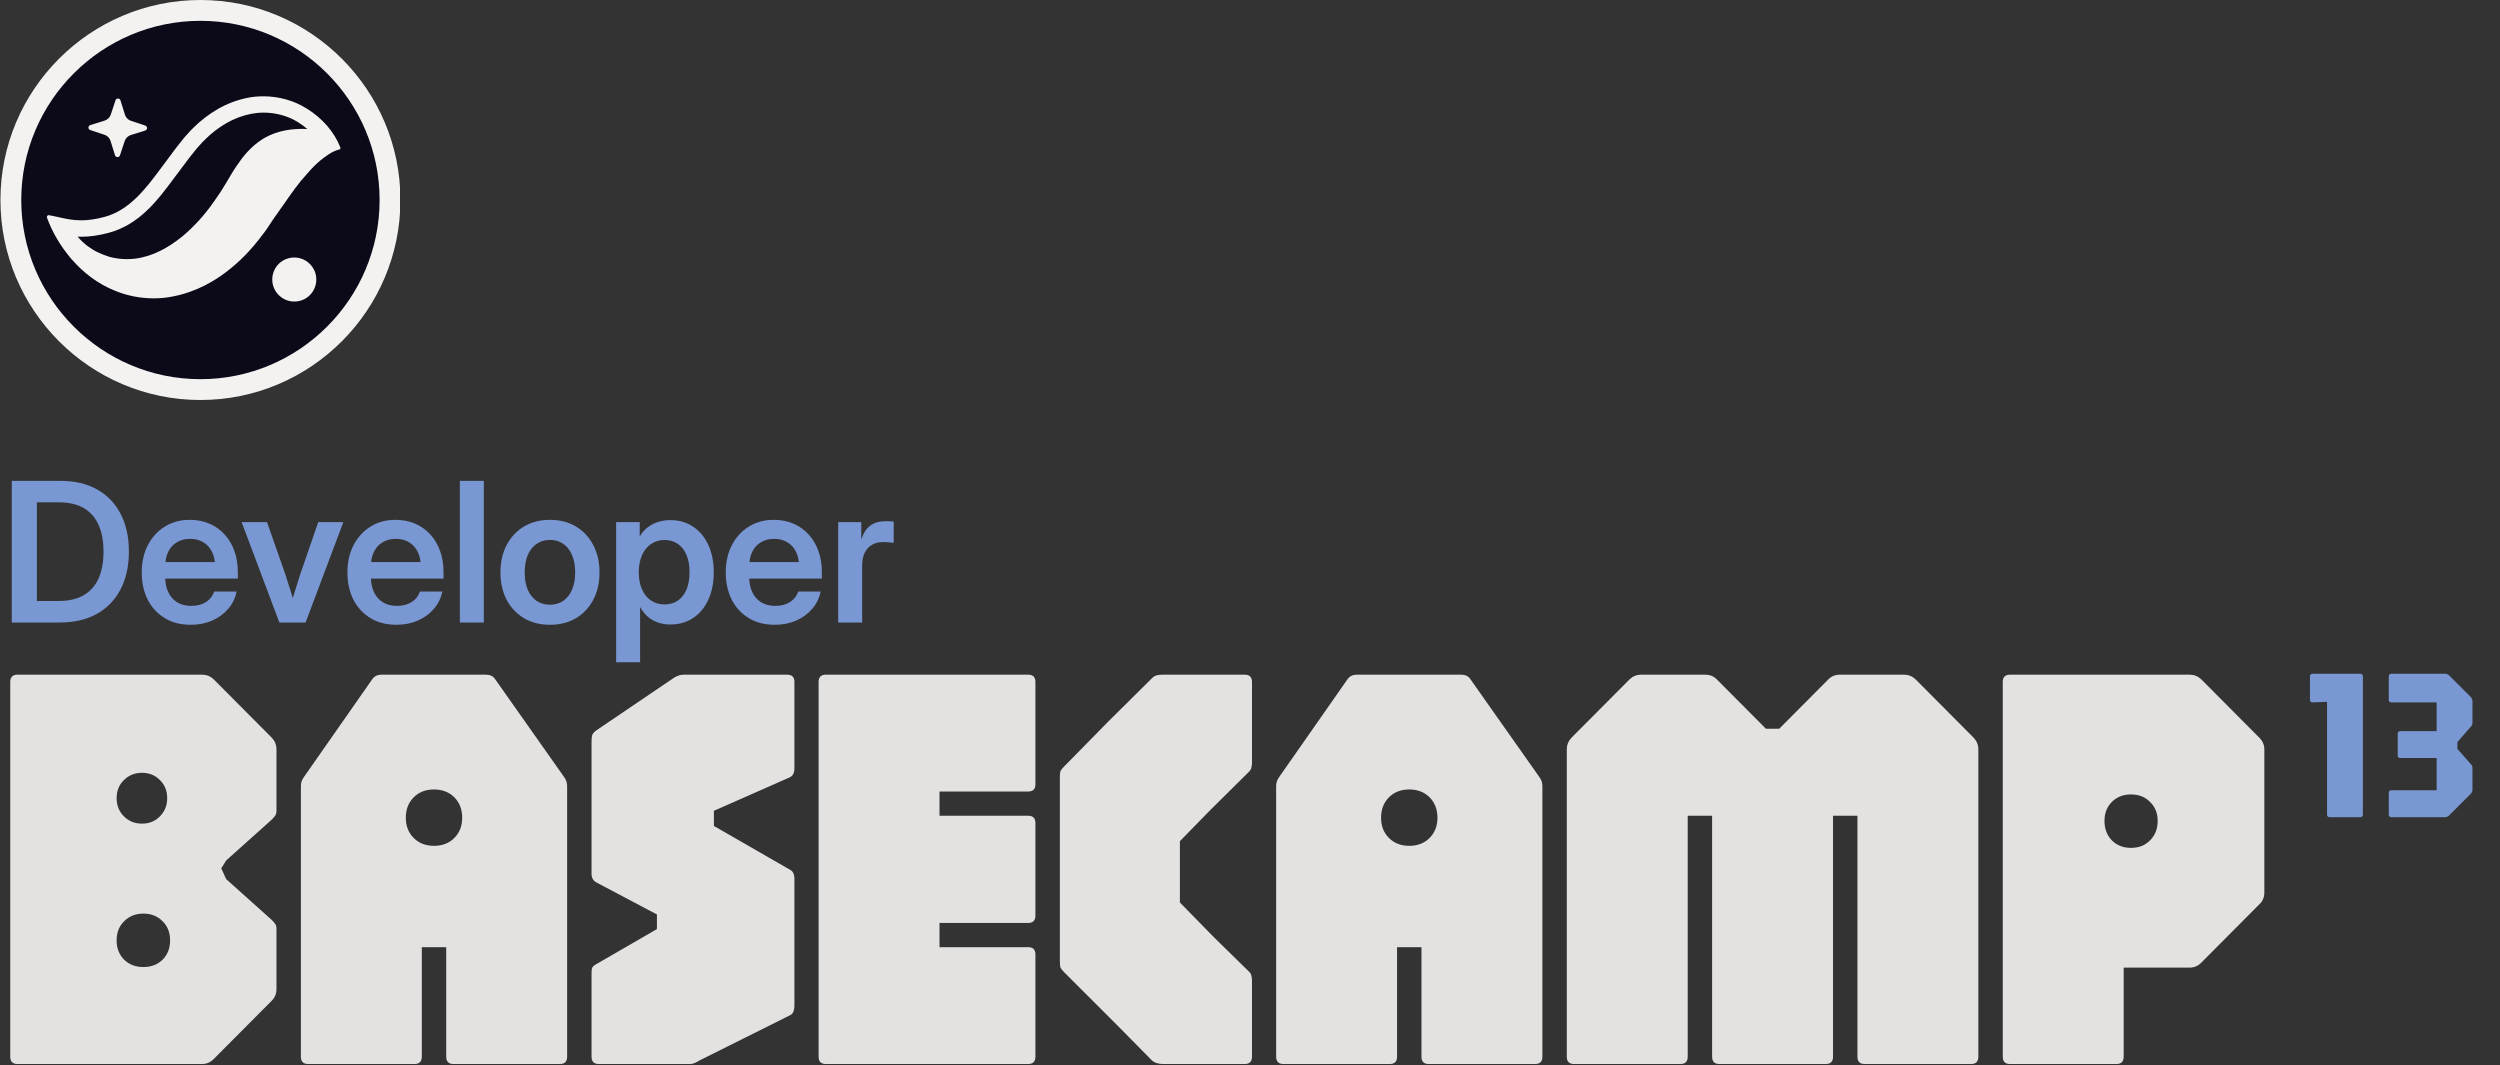 <svg width="1000" height="426" viewBox="0 0 1000 426" fill="none" xmlns="http://www.w3.org/2000/svg">
<rect x="0" y="0" width="1000" height="426" fill="#333333" stroke="none"/>
<g clip-path="url(#clip0_378_1608)">
<ellipse cx="80.347" cy="80.174" rx="78.091" ry="78.091" fill="#0C0A18"/>
<path d="M80.174 0C36.061 0 0.174 35.887 0.174 80C0.174 124.113 36.061 160 80.174 160C124.286 160 160.174 124.113 160.174 80C160.174 35.887 124.286 0 80.174 0ZM151.844 80C151.844 119.518 119.691 151.67 80.174 151.67C40.656 151.67 8.503 119.518 8.503 80C8.503 40.482 40.656 8.33 80.174 8.33C119.691 8.33 151.844 40.482 151.844 80Z" fill="#F3F2F1"/>
<path d="M36.068 52.005L41.815 53.914C42.905 54.268 43.842 55.198 44.189 56.288L46.022 62.154C46.181 62.584 46.556 62.848 47 62.848C47.445 62.848 47.819 62.577 47.979 62.147L49.888 56.406C50.242 55.316 51.172 54.379 52.262 54.032L58.127 52.2C58.558 52.04 58.822 51.665 58.822 51.221C58.822 50.777 58.551 50.402 58.121 50.242L52.38 48.333C51.29 47.979 50.353 47.049 50.006 45.959L48.173 40.094C48.014 39.663 47.639 39.4 47.195 39.4C46.751 39.4 46.376 39.67 46.216 40.101L44.307 45.841C43.953 46.931 43.023 47.868 41.933 48.215L36.068 50.048C35.637 50.208 35.373 50.582 35.373 51.027C35.373 51.471 35.637 51.846 36.068 52.005Z" fill="#F3F2F1"/>
<path d="M122.648 43.37L122.607 43.342H122.53C117.63 40.233 111.514 38.518 105.302 38.518C103.115 38.518 100.998 38.719 99.006 39.129C94.82 39.976 90.697 41.538 87.087 43.641C83.693 45.598 80.389 48.111 77.543 50.922C76.689 51.721 75.849 52.609 74.905 53.713C74.482 54.199 74.072 54.643 73.614 55.143L70.379 59.231L64.264 67.436C58.419 75.287 51.79 84.193 41.628 86.81C38.296 87.698 35.304 88.129 32.472 88.129C29.147 88.129 26.537 87.552 23.774 86.942L23.039 86.782C21.914 86.532 20.748 86.275 19.519 86.067C19.374 86.067 19.145 86.067 18.992 86.254L18.909 86.338L18.888 86.365C18.853 86.428 18.679 86.754 18.763 86.997C20.956 93.008 24.198 98.485 28.675 103.74C33.721 109.446 39.233 113.492 45.522 116.096C50.443 118.22 55.969 119.337 61.48 119.337C64.208 119.337 66.867 119.066 69.373 118.539C78.709 116.699 85.977 112.236 90.433 108.821C95.688 104.85 100.38 100.068 104.781 94.202C105.885 92.807 106.468 91.96 107.224 90.829L109.335 87.629C110.022 86.719 110.716 85.713 111.382 84.741L111.542 84.512C111.757 84.207 111.972 83.887 112.187 83.575L112.208 83.547C112.694 82.832 113.201 82.096 113.728 81.416L114.298 80.576C116.769 77.043 119.573 73.031 122.822 69.525C124.758 67.276 126.445 65.59 128.285 64.062C129.347 63.202 130.409 62.424 131.63 61.626C132.963 60.772 134.185 60.217 135.573 59.821L135.684 59.8C135.872 59.773 136.038 59.648 136.122 59.474C136.205 59.315 136.205 59.127 136.122 58.926C133.609 52.658 129.076 47.431 122.648 43.377V43.37ZM122.954 51.603C122.843 51.603 122.732 51.596 122.62 51.589H122.482C122.03 51.568 121.607 51.554 121.177 51.554C120.163 51.554 118.976 51.568 117.859 51.672C112.118 52.082 107.134 53.886 103.039 57.017C99.887 59.44 97.215 62.452 94.362 66.784C93.689 67.776 93.043 68.797 92.391 69.907L90.523 73.059C89.149 75.426 87.497 77.959 85.609 80.597C81.819 86.032 77.675 90.6 72.941 94.563C69.879 97.02 67.117 98.832 64.257 100.262C60.994 101.928 57.482 103.032 54.081 103.455C53.039 103.587 51.95 103.65 50.756 103.65C48.292 103.65 45.841 103.323 43.669 102.705C41.982 102.164 40.413 101.539 38.865 100.804C37.768 100.297 36.63 99.519 35.533 98.77L34.992 98.395C33.617 97.361 32.319 96.139 31.035 94.66H31.25C31.646 94.688 32.056 94.702 32.472 94.702C35.887 94.702 39.42 94.202 43.273 93.182C55.733 89.947 63.125 80 69.643 71.219L75.613 63.25L78.66 59.433C78.91 59.169 79.16 58.884 79.382 58.634L79.417 58.593C79.563 58.426 79.715 58.253 79.868 58.086L80.125 57.801C80.812 57.045 81.465 56.323 82.159 55.698L82.277 55.58C84.616 53.234 87.462 51.061 90.509 49.284C93.591 47.5 97.02 46.202 100.436 45.529C102.122 45.21 103.809 45.043 105.461 45.043C110.39 45.043 115.422 46.452 119.254 48.909C120.732 49.86 121.947 50.749 122.954 51.617V51.603Z" fill="#F3F2F1"/>
<path d="M118.497 103.032C115.859 102.809 113.298 103.74 111.472 105.565C109.64 107.398 108.717 109.959 108.939 112.59C109.293 116.79 112.729 120.226 116.928 120.58C117.185 120.6 117.449 120.614 117.699 120.614C120.08 120.614 122.301 119.705 123.953 118.046C125.786 116.213 126.709 113.652 126.487 111.021C126.133 106.822 122.697 103.386 118.497 103.032Z" fill="#F3F2F1"/>
</g>
<path d="M23.84 249H9.543V240.407H23.307C27.388 240.407 30.772 239.634 33.459 238.088C36.146 236.541 38.136 234.298 39.429 231.358C40.747 228.392 41.406 224.805 41.406 220.598C41.406 216.441 40.747 212.905 39.429 209.99C38.136 207.049 36.172 204.806 33.535 203.26C30.924 201.713 27.617 200.94 23.612 200.94H9.277V192.347H24.258C29.885 192.347 34.739 193.488 38.82 195.769C42.901 198.051 46.044 201.308 48.25 205.541C50.455 209.774 51.558 214.793 51.558 220.598C51.558 226.453 50.442 231.51 48.212 235.768C46.007 240.001 42.838 243.271 38.706 245.578C34.6 247.859 29.644 249 23.84 249ZM14.752 192.347V249H4.715V192.347H14.752ZM76.272 249.913C72.267 249.913 68.794 249.013 65.854 247.213C62.914 245.413 60.645 242.942 59.048 239.799C57.476 236.63 56.691 233.018 56.691 228.962C56.691 224.881 57.502 221.257 59.124 218.088C60.772 214.92 63.04 212.436 65.93 210.636C68.82 208.836 72.14 207.936 75.892 207.936C78.781 207.936 81.405 208.443 83.762 209.457C86.12 210.471 88.147 211.916 89.846 213.792C91.544 215.642 92.85 217.847 93.762 220.408C94.674 222.942 95.131 225.743 95.131 228.81V231.434H60.493V224.818H90.34L86.044 226.605C86.044 224.324 85.625 222.359 84.789 220.712C83.978 219.064 82.824 217.797 81.329 216.91C79.859 215.997 78.097 215.541 76.044 215.541C74.016 215.541 72.254 215.997 70.759 216.91C69.263 217.797 68.11 219.064 67.299 220.712C66.488 222.359 66.082 224.324 66.082 226.605V230.749C66.082 233.056 66.488 235.084 67.299 236.833C68.11 238.582 69.289 239.938 70.835 240.901C72.406 241.865 74.295 242.346 76.5 242.346C78.097 242.346 79.516 242.105 80.758 241.624C82.001 241.142 83.04 240.47 83.876 239.609C84.713 238.747 85.308 237.746 85.663 236.605H94.636C94.13 239.216 93.014 241.522 91.291 243.525C89.592 245.527 87.45 247.099 84.865 248.24C82.279 249.355 79.415 249.913 76.272 249.913ZM111.746 249L96.652 208.849H106.804L114.142 229.761C114.877 231.992 115.587 234.222 116.271 236.453C116.955 238.658 117.627 240.863 118.286 243.069H116.005C116.664 240.863 117.323 238.658 117.982 236.453C118.666 234.222 119.363 231.992 120.073 229.761L127.297 208.849H137.335L122.24 249H111.746ZM158.551 249.913C154.546 249.913 151.074 249.013 148.133 247.213C145.193 245.413 142.924 242.942 141.327 239.799C139.756 236.63 138.97 233.018 138.97 228.962C138.97 224.881 139.781 221.257 141.403 218.088C143.051 214.92 145.32 212.436 148.209 210.636C151.099 208.836 154.42 207.936 158.171 207.936C161.061 207.936 163.684 208.443 166.042 209.457C168.399 210.471 170.427 211.916 172.125 213.792C173.823 215.642 175.129 217.847 176.041 220.408C176.954 222.942 177.41 225.743 177.41 228.81V231.434H142.772V224.818H172.619L168.323 226.605C168.323 224.324 167.905 222.359 167.068 220.712C166.257 219.064 165.104 217.797 163.608 216.91C162.138 215.997 160.376 215.541 158.323 215.541C156.295 215.541 154.534 215.997 153.038 216.91C151.543 217.797 150.389 219.064 149.578 220.712C148.767 222.359 148.361 224.324 148.361 226.605V230.749C148.361 233.056 148.767 235.084 149.578 236.833C150.389 238.582 151.568 239.938 153.114 240.901C154.686 241.865 156.574 242.346 158.779 242.346C160.376 242.346 161.796 242.105 163.038 241.624C164.28 241.142 165.319 240.47 166.156 239.609C166.992 238.747 167.588 237.746 167.943 236.605H176.916C176.409 239.216 175.294 241.522 173.57 243.525C171.872 245.527 169.73 247.099 167.144 248.24C164.559 249.355 161.694 249.913 158.551 249.913ZM193.531 192.347V249H183.95V192.347H193.531ZM219.995 249.913C216.066 249.913 212.606 249.038 209.615 247.289C206.649 245.515 204.33 243.056 202.657 239.913C201.009 236.77 200.185 233.12 200.185 228.962C200.185 224.805 201.009 221.155 202.657 218.012C204.33 214.844 206.649 212.372 209.615 210.598C212.606 208.824 216.066 207.936 219.995 207.936C223.949 207.936 227.409 208.824 230.375 210.598C233.34 212.372 235.647 214.844 237.295 218.012C238.968 221.155 239.804 224.805 239.804 228.962C239.804 233.12 238.968 236.77 237.295 239.913C235.647 243.056 233.34 245.515 230.375 247.289C227.409 249.038 223.949 249.913 219.995 249.913ZM219.995 241.89C222.048 241.89 223.822 241.37 225.318 240.331C226.839 239.292 228.005 237.809 228.816 235.882C229.652 233.931 230.071 231.624 230.071 228.962C230.071 226.276 229.652 223.969 228.816 222.042C228.005 220.091 226.839 218.595 225.318 217.556C223.822 216.491 222.048 215.959 219.995 215.959C217.942 215.959 216.155 216.491 214.634 217.556C213.113 218.595 211.934 220.091 211.098 222.042C210.286 223.969 209.881 226.276 209.881 228.962C209.881 231.649 210.286 233.956 211.098 235.882C211.934 237.809 213.113 239.292 214.634 240.331C216.155 241.37 217.942 241.89 219.995 241.89ZM246.458 264.893V208.849H255.887V214.438H256.001C256.838 213.019 257.877 211.84 259.119 210.902C260.361 209.939 261.743 209.229 263.264 208.773C264.81 208.291 266.445 208.05 268.168 208.05C271.641 208.05 274.67 208.925 277.256 210.674C279.867 212.423 281.894 214.869 283.339 218.012C284.784 221.155 285.506 224.78 285.506 228.886C285.506 233.043 284.784 236.694 283.339 239.837C281.92 242.98 279.905 245.426 277.294 247.175C274.683 248.924 271.628 249.798 268.13 249.798C266.381 249.798 264.759 249.545 263.264 249.038C261.768 248.531 260.412 247.771 259.195 246.757C258.004 245.743 256.99 244.475 256.154 242.955H256.039V264.893H246.458ZM265.887 241.776C267.864 241.776 269.588 241.282 271.058 240.293C272.554 239.304 273.72 237.847 274.556 235.92C275.393 233.994 275.811 231.649 275.811 228.886C275.811 226.123 275.393 223.791 274.556 221.89C273.72 219.964 272.554 218.506 271.058 217.518C269.588 216.504 267.864 215.997 265.887 215.997C263.783 215.997 261.958 216.529 260.412 217.594C258.866 218.659 257.662 220.154 256.8 222.08C255.938 224.007 255.507 226.276 255.507 228.886C255.507 231.497 255.938 233.779 256.8 235.73C257.662 237.657 258.866 239.152 260.412 240.217C261.958 241.256 263.783 241.776 265.887 241.776ZM309.879 249.913C305.874 249.913 302.401 249.013 299.461 247.213C296.52 245.413 294.252 242.942 292.655 239.799C291.083 236.63 290.297 233.018 290.297 228.962C290.297 224.881 291.108 221.257 292.731 218.088C294.378 214.92 296.647 212.436 299.537 210.636C302.426 208.836 305.747 207.936 309.498 207.936C312.388 207.936 315.011 208.443 317.369 209.457C319.726 210.471 321.754 211.916 323.452 213.792C325.151 215.642 326.456 217.847 327.369 220.408C328.281 222.942 328.737 225.743 328.737 228.81V231.434H294.099V224.818H323.947L319.65 226.605C319.65 224.324 319.232 222.359 318.395 220.712C317.584 219.064 316.431 217.797 314.935 216.91C313.465 215.997 311.704 215.541 309.65 215.541C307.623 215.541 305.861 215.997 304.365 216.91C302.87 217.797 301.716 219.064 300.905 220.712C300.094 222.359 299.689 224.324 299.689 226.605V230.749C299.689 233.056 300.094 235.084 300.905 236.833C301.716 238.582 302.895 239.938 304.441 240.901C306.013 241.865 307.901 242.346 310.107 242.346C311.704 242.346 313.123 242.105 314.365 241.624C315.607 241.142 316.646 240.47 317.483 239.609C318.319 238.747 318.915 237.746 319.27 236.605H328.243C327.736 239.216 326.621 241.522 324.897 243.525C323.199 245.527 321.057 247.099 318.471 248.24C315.886 249.355 313.022 249.913 309.879 249.913ZM335.277 249V208.849H344.516V215.503H344.631C345.366 213.196 346.519 211.447 348.091 210.256C349.687 209.064 351.779 208.469 354.364 208.469C355.023 208.469 355.606 208.481 356.113 208.507C356.645 208.532 357.102 208.57 357.482 208.621V217.138C357.152 217.087 356.557 217.024 355.695 216.948C354.833 216.871 353.921 216.833 352.957 216.833C351.462 216.833 350.093 217.188 348.851 217.898C347.634 218.582 346.658 219.622 345.923 221.016C345.214 222.41 344.859 224.159 344.859 226.263V249H335.277Z" fill="#7997D2"/>
<path d="M7.005 425.606C5.067 425.606 4.098 424.633 4.098 422.686V272.789C4.098 270.842 5.067 269.869 7.005 269.869H80.829C82.612 269.869 84.162 270.492 85.479 271.738L108.731 295.104C109.971 296.429 110.591 297.986 110.591 299.778V324.313C110.591 325.091 110.436 325.715 110.126 326.182C109.816 326.649 109.351 327.194 108.731 327.818L90.478 344.174L88.502 347.329L90.478 351.651L108.731 368.008C109.351 368.631 109.816 369.176 110.126 369.644C110.436 370.033 110.591 370.656 110.591 371.513V395.58C110.591 397.45 109.971 399.007 108.731 400.254L85.479 423.62C84.162 424.944 82.612 425.606 80.829 425.606H7.005ZM57.345 386.818C60.445 386.818 63.003 385.844 65.018 383.897C67.033 381.872 68.041 379.302 68.041 376.186C68.041 372.993 67.033 370.422 65.018 368.475C63.003 366.45 60.445 365.438 57.345 365.438C54.245 365.438 51.687 366.45 49.672 368.475C47.657 370.422 46.649 372.993 46.649 376.186C46.649 379.302 47.657 381.872 49.672 383.897C51.687 385.844 54.245 386.818 57.345 386.818ZM56.764 329.453C59.709 329.453 62.111 328.48 63.971 326.532C65.909 324.585 66.878 322.171 66.878 319.289C66.878 316.329 65.909 313.915 63.971 312.045C62.111 310.098 59.709 309.124 56.764 309.124C53.896 309.124 51.493 310.098 49.556 312.045C47.618 313.915 46.649 316.329 46.649 319.289C46.649 322.171 47.618 324.585 49.556 326.532C51.493 328.48 53.896 329.453 56.764 329.453Z" fill="#E4E1E1"/>
<path d="M123.263 425.606C121.326 425.606 120.357 424.633 120.357 422.686V314.382C120.357 313.136 120.744 311.967 121.52 310.877L148.957 271.621C149.809 270.453 151.049 269.869 152.677 269.869H194.297C196.002 269.869 197.243 270.453 198.018 271.621L225.687 310.877C226.462 311.967 226.85 313.136 226.85 314.382V422.686C226.85 424.633 225.881 425.606 223.943 425.606H181.393C179.455 425.606 178.486 424.633 178.486 422.686V378.873H168.72V422.686C168.72 424.633 167.752 425.606 165.814 425.606H123.263ZM173.603 338.332C176.936 338.332 179.649 337.281 181.741 335.178C183.834 333.075 184.88 330.388 184.88 327.117C184.88 323.767 183.834 321.041 181.741 318.938C179.649 316.835 176.936 315.784 173.603 315.784C170.271 315.784 167.558 316.835 165.465 318.938C163.373 321.041 162.326 323.767 162.326 327.117C162.326 330.388 163.373 333.075 165.465 335.178C167.558 337.281 170.271 338.332 173.603 338.332Z" fill="#E4E1E1"/>
<path d="M239.522 425.606C237.584 425.606 236.615 424.633 236.615 422.686V389.739C236.615 388.804 236.654 388.064 236.732 387.519C236.887 386.896 237.352 386.351 238.127 385.883L262.774 371.63V365.788L238.476 352.937C237.235 352.236 236.615 351.067 236.615 349.432V296.857C236.615 295.611 236.693 294.715 236.848 294.17C237.003 293.547 237.546 292.885 238.476 292.184L269.168 271.387C269.788 270.92 270.447 270.57 271.144 270.336C271.842 270.024 272.733 269.869 273.818 269.869H314.857C316.795 269.869 317.764 270.842 317.764 272.789V307.372C317.764 309.085 317.183 310.254 316.02 310.877L285.56 324.313V330.388L316.02 347.913C317.183 348.458 317.764 349.704 317.764 351.651V402.474C317.764 403.097 317.648 403.759 317.415 404.46C317.26 405.083 316.873 405.589 316.253 405.979L279.747 424.204C279.282 424.516 278.701 424.827 278.003 425.139C277.383 425.451 276.763 425.606 276.143 425.606H239.522Z" fill="#E4E1E1"/>
<path d="M330.349 425.606C328.411 425.606 327.442 424.633 327.442 422.686V272.789C327.442 270.842 328.411 269.869 330.349 269.869H411.265C413.202 269.869 414.171 270.842 414.171 272.789V313.681C414.171 315.628 413.202 316.602 411.265 316.602H375.806V326.299H411.265C413.202 326.299 414.171 327.272 414.171 329.22V366.255C414.171 368.203 413.202 369.176 411.265 369.176H375.806V378.873H411.265C413.202 378.873 414.171 379.847 414.171 381.794V422.686C414.171 424.633 413.202 425.606 411.265 425.606H330.349Z" fill="#E4E1E1"/>
<path d="M465.334 425.606C463.319 425.606 461.769 425.1 460.684 424.088L447.779 411.002L425.806 389.038C424.954 388.181 424.411 387.519 424.179 387.052C424.024 386.506 423.946 385.611 423.946 384.364V311.111C423.946 309.786 424.024 308.891 424.179 308.423C424.411 307.956 424.954 307.294 425.806 306.437L443.245 288.679L460.684 271.387C461.381 270.686 462.079 270.258 462.776 270.102C463.474 269.947 464.327 269.869 465.334 269.869H497.886C499.824 269.869 500.793 270.842 500.793 272.789V305.035C500.793 305.736 500.715 306.398 500.56 307.021C500.483 307.567 500.134 308.151 499.514 308.774L484.168 323.962L471.961 336.463V360.998L485.679 375.018L499.514 388.57C500.134 389.116 500.483 389.7 500.56 390.323C500.715 390.946 500.793 391.608 500.793 392.309V422.686C500.793 424.633 499.824 425.606 497.886 425.606H465.334Z" fill="#E4E1E1"/>
<path d="M513.365 425.606C511.428 425.606 510.459 424.633 510.459 422.686V314.382C510.459 313.136 510.846 311.967 511.621 310.877L539.058 271.621C539.911 270.453 541.151 269.869 542.779 269.869H584.399C586.104 269.869 587.344 270.453 588.119 271.621L615.789 310.877C616.564 311.967 616.952 313.136 616.952 314.382V422.686C616.952 424.633 615.983 425.606 614.045 425.606H571.495C569.557 425.606 568.588 424.633 568.588 422.686V378.873H558.822V422.686C558.822 424.633 557.854 425.606 555.916 425.606H513.365ZM563.705 338.332C567.038 338.332 569.751 337.281 571.843 335.178C573.936 333.075 574.982 330.388 574.982 327.117C574.982 323.767 573.936 321.041 571.843 318.938C569.751 316.835 567.038 315.784 563.705 315.784C560.372 315.784 557.66 316.835 555.567 318.938C553.474 321.041 552.428 323.767 552.428 327.117C552.428 330.388 553.474 333.075 555.567 335.178C557.66 337.281 560.372 338.332 563.705 338.332Z" fill="#E4E1E1"/>
<path d="M629.624 425.606C627.686 425.606 626.717 424.633 626.717 422.686V299.778C626.717 297.986 627.337 296.429 628.577 295.104L651.829 271.738C653.147 270.492 654.697 269.869 656.479 269.869H682.056C683.917 269.869 685.467 270.492 686.707 271.738L706.354 291.483H711.702L731.35 271.738C732.59 270.492 734.14 269.869 736 269.869H761.577C763.36 269.869 764.91 270.492 766.228 271.738L789.479 295.104C790.719 296.429 791.339 297.986 791.339 299.778V422.686C791.339 424.633 790.371 425.606 788.433 425.606H745.882C743.945 425.606 742.976 424.633 742.976 422.686V326.299H733.21V422.686C733.21 424.633 732.241 425.606 730.304 425.606H687.753C685.815 425.606 684.847 424.633 684.847 422.686V326.299H675.081V422.686C675.081 424.633 674.112 425.606 672.174 425.606H629.624Z" fill="#E4E1E1"/>
<path d="M804.012 425.606C802.074 425.606 801.105 424.633 801.105 422.686V272.789C801.105 270.842 802.074 269.869 804.012 269.869H875.859C877.642 269.869 879.192 270.492 880.51 271.738L903.761 295.104C905.079 296.429 905.738 297.986 905.738 299.778V357.026C905.738 358.895 905.079 360.453 903.761 361.699L880.51 385.065C879.192 386.39 877.642 387.052 875.859 387.052H849.469V422.686C849.469 424.633 848.5 425.606 846.562 425.606H804.012ZM852.375 339.15C855.553 339.15 858.111 338.138 860.048 336.113C862.063 334.088 863.071 331.517 863.071 328.402C863.071 325.286 862.063 322.755 860.048 320.808C858.111 318.783 855.553 317.77 852.375 317.77C849.275 317.77 846.717 318.783 844.702 320.808C842.764 322.755 841.796 325.286 841.796 328.402C841.796 331.517 842.764 334.088 844.702 336.113C846.717 338.138 849.275 339.15 852.375 339.15Z" fill="#E4E1E1"/>
<path d="M931.897 326.869C931.18 326.869 930.821 326.51 930.821 325.793V280.737L925.055 280.953C924.338 280.953 923.979 280.594 923.979 279.877V270.582C923.979 269.865 924.338 269.506 925.055 269.506H944.075C944.793 269.506 945.151 269.865 945.151 270.582V325.793C945.151 326.51 944.793 326.869 944.075 326.869H931.897ZM956.582 326.869C955.865 326.869 955.506 326.51 955.506 325.793V317.186C955.506 316.469 955.865 316.11 956.582 316.11H974.656V303.201H960.153C959.436 303.201 959.078 302.842 959.078 302.125V293.518C959.078 292.801 959.436 292.442 960.153 292.442H974.656V280.953H956.582C955.865 280.953 955.506 280.594 955.506 279.877V270.582C955.506 269.865 955.865 269.506 956.582 269.506H977.969C978.629 269.506 979.203 269.735 979.69 270.194L988.297 278.801C988.756 279.289 988.985 279.862 988.985 280.522V289.129C988.985 289.731 988.842 290.162 988.555 290.42L982.961 296.832V299.543L988.555 305.912C988.842 306.199 988.985 306.629 988.985 307.203V315.809C988.985 316.498 988.756 317.072 988.297 317.531L979.69 326.137C979.203 326.625 978.629 326.869 977.969 326.869H956.582Z" fill="#7997D2"/>
<defs>
<clipPath id="clip0_378_1608">
<rect width="160" height="160" fill="white"/>
</clipPath>
</defs>
</svg>
